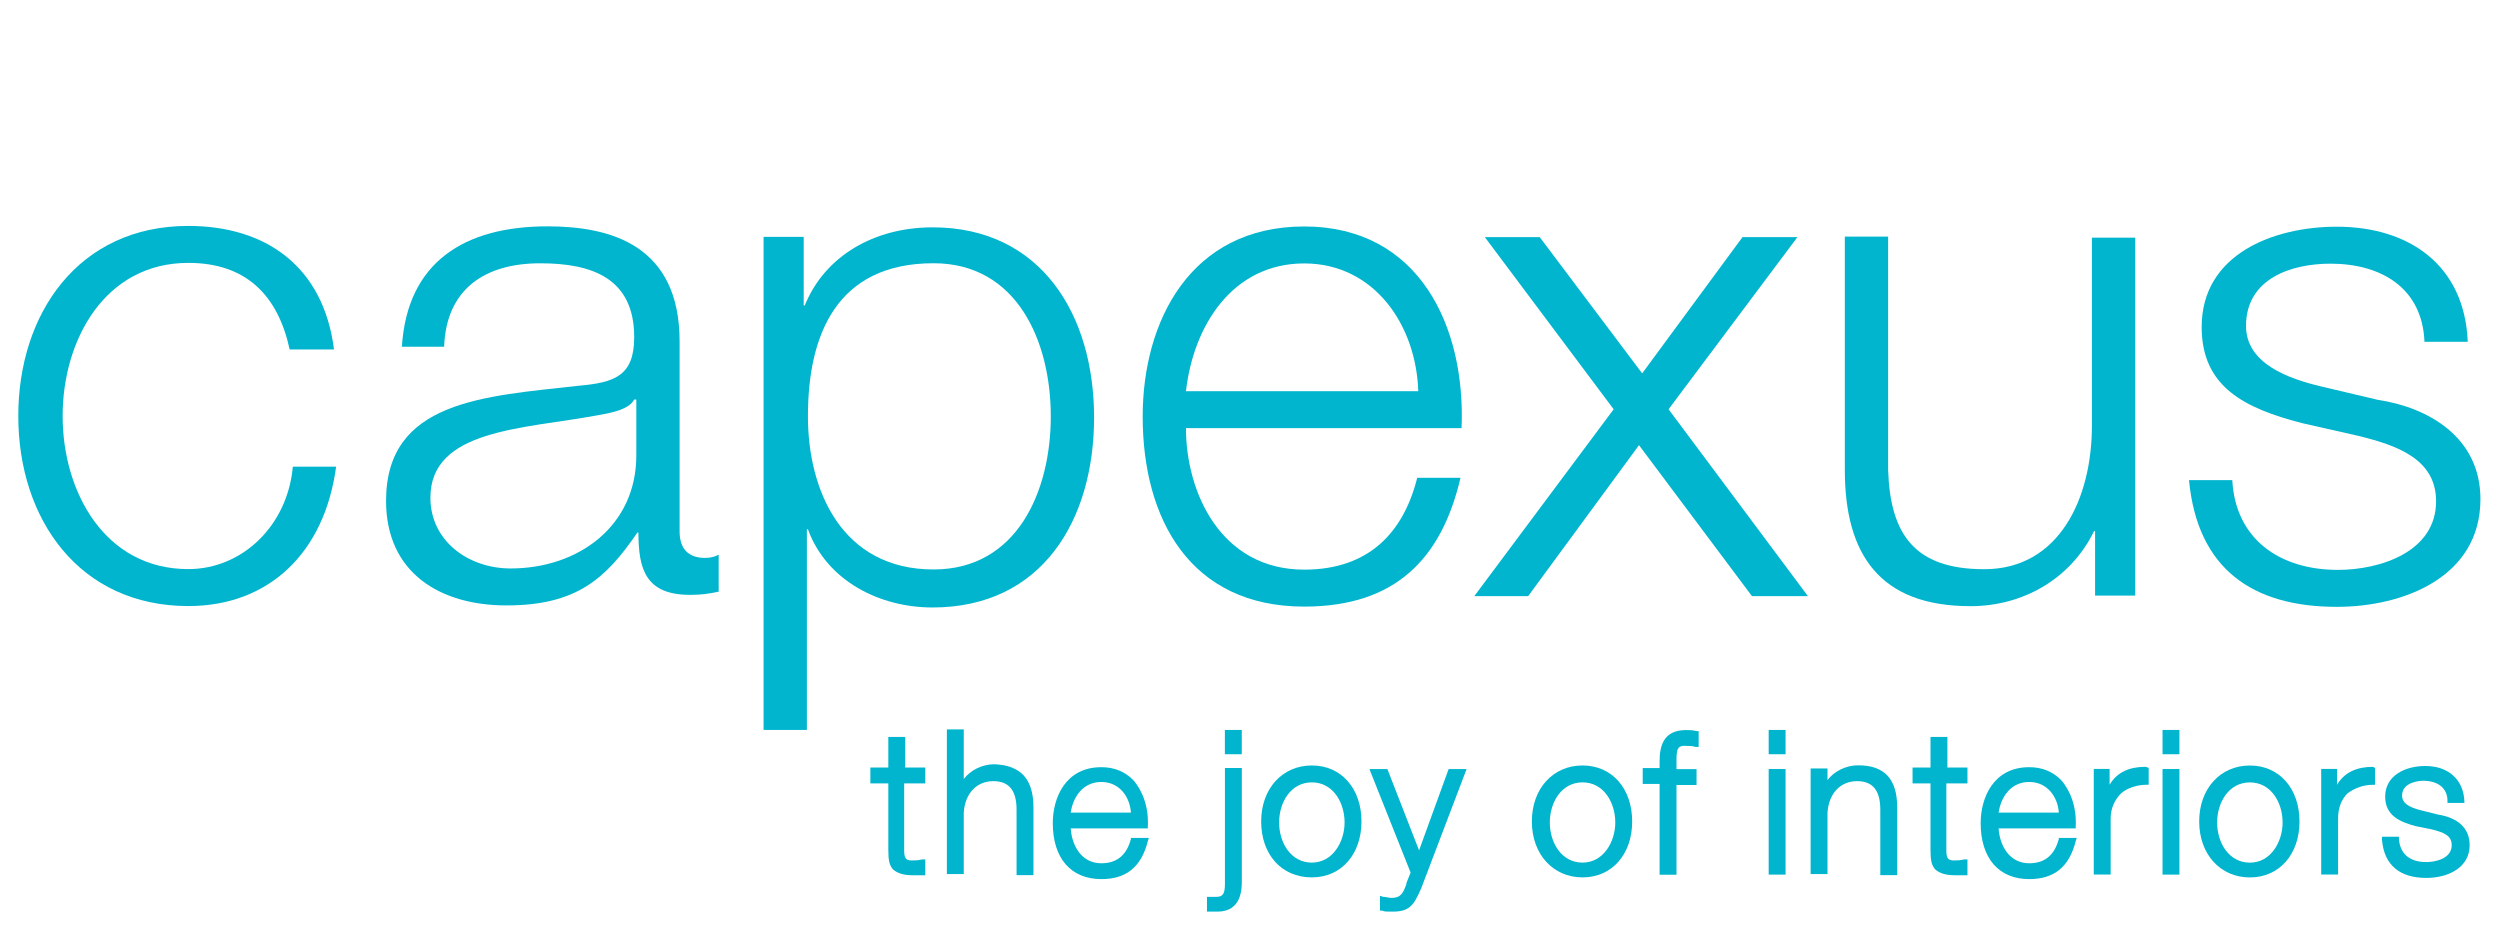 <?xml version="1.0" encoding="UTF-8"?> <!-- Generator: Adobe Illustrator 23.1.0, SVG Export Plug-In . SVG Version: 6.00 Build 0) --> <svg xmlns:cc="http://creativecommons.org/ns#" xmlns:dc="http://purl.org/dc/elements/1.1/" xmlns:rdf="http://www.w3.org/1999/02/22-rdf-syntax-ns#" xmlns:svg="http://www.w3.org/2000/svg" xmlns="http://www.w3.org/2000/svg" xmlns:xlink="http://www.w3.org/1999/xlink" version="1.1" id="svg2" x="0px" y="0px" viewBox="0 0 315.6 120" style="enable-background:new 0 0 315.6 120;" xml:space="preserve"> <style type="text/css"> .st0{clip-path:url(#SVGID_2_);} .st1{fill:#00B5CD;} </style> <g id="g10" transform="matrix(1.333,0,0,-1.333,0,793.707)"> <g id="g12"> <g> <defs> <rect id="SVGID_1_" x="-442.9" y="153.4" width="1122.5" height="793.7"></rect> </defs> <clipPath id="SVGID_2_"> <use xlink:href="#SVGID_1_" style="overflow:visible;"></use> </clipPath> <g id="g14" class="st0"> <g id="g20" transform="translate(330.032,309.733)"> <path id="path22" class="st1" d="M-302.6,252.6c-1.1,5.1-4.1,8.2-9.6,8.2c-7.9,0-11.9-7.3-11.9-14.5c0-7.2,4-14.5,11.9-14.5 c5.1,0,9.4,4.1,9.9,9.7h4.1c-1.1-8.2-6.4-13.2-14-13.2c-10.3,0-16.1,8.2-16.1,18c0,9.7,5.7,18,16.1,18 c7.3,0,12.8-3.8,13.8-11.7H-302.6z"></path> </g> <g id="g24" transform="translate(362.761,304.994)"> <path id="path26" class="st1" d="M-302.6,252.6h-0.1c-0.5-1-2.4-1.3-3.5-1.5c-7-1.3-15.8-1.3-15.8-7.8c0-4.1,3.6-6.7,7.6-6.7 c6.4,0,11.9,4,11.9,10.7V252.6z M-324.7,257.6c0.5,8,5.9,11.4,13.8,11.4c6,0,12.5-1.8,12.5-10.9v-18c0-1.6,0.8-2.5,2.4-2.5 c0.5,0,0.9,0.1,1.3,0.3v-3.5c-1-0.2-1.6-0.3-2.7-0.3c-4.2,0-4.9,2.4-4.9,5.9h-0.1c-3-4.4-5.8-6.9-12.4-6.9 c-6.3,0-11.4,3.1-11.4,9.9c0,9.5,9.3,9.9,18.2,10.9c3.4,0.3,5.3,0.9,5.3,4.6c0,5.6-4,7-8.9,7c-5.2,0-8.9-2.4-9.1-7.9H-324.7z"></path> </g> <g id="g28" transform="translate(391.014,317.899)"> <path id="path30" class="st1" d="M-302.6,252.6c-9.2,0-11.9-6.8-11.9-14.5c0-7,3.2-14.5,11.9-14.5c7.9,0,11.1,7.4,11.1,14.5 C-291.5,245.2-294.7,252.6-302.6,252.6 M-318.7,255.1h3.8v-6.5h0.1c1.9,4.7,6.6,7.4,12.1,7.4c10.3,0,15.3-8.3,15.3-18 c0-9.7-4.9-18-15.3-18c-5,0-10,2.5-11.8,7.4h-0.1v-19h-4.1V255.1z"></path> </g> <g id="g32" transform="translate(436.916,305.782)"> <path id="path34" class="st1" d="M-302.6,252.6c-0.2,6.3-4.2,12.1-10.8,12.1c-6.8,0-10.5-5.9-11.2-12.1H-302.6z M-324.6,249.1 c0-6.1,3.3-13.4,11.2-13.4c6.1,0,9.4,3.5,10.7,8.7h4.1c-1.8-7.7-6.2-12.2-14.8-12.2c-10.8,0-15.3,8.3-15.3,18 c0,9,4.5,18,15.3,18c10.9,0,15.3-9.5,14.9-19.1H-324.6z"></path> </g> <g id="g36" transform="translate(455.42,304.07)"> <path id="path38" class="st1" d="M-302.6,252.6l-12.2,16.3h5.2l9.7-12.9l9.5,12.9h5.2l-12.2-16.3l13.2-17.7h-5.3l-10.7,14.3 l-10.5-14.3h-5.1L-302.6,252.6z"></path> </g> <g id="g40" transform="translate(504.812,286.423)"> <path id="path42" class="st1" d="M-302.6,252.6h-3.8v6.1h-0.1c-2.2-4.5-6.7-7.1-11.7-7.1c-8.6,0-11.9,4.9-11.9,12.9v22.1h4.1 v-22.1c0.2-6.1,2.5-9.4,9.1-9.4c7.1,0,10.2,6.7,10.2,13.6v17.8h4.1V252.6z"></path> </g> <g id="g44" transform="translate(532.206,310.459)"> <path id="path46" class="st1" d="M-302.6,252.6c-0.2,5.1-4.1,7.4-8.9,7.4c-3.7,0-8-1.4-8-5.9c0-3.6,4.1-5,7-5.7l5.5-1.3 c4.7-0.7,9.7-3.5,9.7-9.4c0-7.4-7.3-10.2-13.6-10.2c-8,0-13.2,3.6-14,12h4.1c0.3-5.6,4.5-8.5,10-8.5c4,0,9.3,1.7,9.3,6.5 c0,4-3.7,5.3-7.4,6.2l-5.3,1.2c-5.4,1.4-9.5,3.4-9.5,9.1c0,6.9,6.8,9.5,12.8,9.5c6.8,0,12.1-3.6,12.4-10.9H-302.6z"></path> </g> <g id="g48" transform="translate(536.485,262.787)"> <path id="path50" class="st1" d="M-302.6,252.6c0-2.1-2-3.1-4.1-3.1c-2.5,0-4,1.2-4.2,3.6l0,0.3h1.6l0-0.2 c0.1-1.4,1-2.2,2.6-2.2c0.8,0,2.4,0.3,2.4,1.6c0,0.9-0.7,1.2-1.9,1.5l-1.5,0.3c-1.5,0.4-2.9,1-2.9,2.8c0,2,1.9,2.9,3.8,2.9 c2.2,0,3.6-1.3,3.7-3.3l0-0.2h-1.6l0,0.2c0,1.2-0.9,1.9-2.3,1.9c-0.3,0-2-0.1-2-1.4c0-0.7,0.6-1.1,1.8-1.4l1.6-0.4 C-303.7,255.2-302.6,254.2-302.6,252.6"></path> </g> <g id="g52" transform="translate(527.526,270.106)"> <path id="path54" class="st1" d="M-302.6,252.6V251l-0.2,0c-0.9,0-1.7-0.3-2.4-0.8c-0.6-0.6-0.9-1.4-0.9-2.4v-5.3h-1.6v10h1.5 V251c0.7,1.2,1.9,1.7,3.4,1.7L-302.6,252.6z"></path> </g> <g id="g56" transform="translate(515.671,261.133)"> <path id="path58" class="st1" d="M-302.6,252.6c-2,0-3.1,1.9-3.1,3.8c0,1.9,1.1,3.8,3.1,3.8s3.1-1.9,3.1-3.8 C-299.5,254.6-300.6,252.6-302.6,252.6 M-302.6,261.8c-2.8,0-4.8-2.2-4.8-5.3c0-3.1,2-5.3,4.8-5.3c2.8,0,4.7,2.2,4.7,5.3 C-297.9,259.6-299.8,261.8-302.6,261.8"></path> </g> <path id="path60" class="st1" d="M206.4,512.6h-1.6v10h1.6V512.6z"></path> <path id="path62" class="st1" d="M206.4,524h-1.6v2.3h1.6V524z"></path> <g id="g64" transform="translate(506.088,270.11)"> <path id="path66" class="st1" d="M-302.6,252.6V251l-0.2,0c-0.9,0-1.8-0.3-2.4-0.8c-0.6-0.6-1-1.4-1-2.4v-5.3h-1.6v10h1.5V251 c0.7,1.2,1.9,1.7,3.4,1.7L-302.6,252.6z"></path> </g> <g id="g68" transform="translate(491.877,265.874)"> <path id="path70" class="st1" d="M-302.6,252.6c0.2,1.4,1.1,2.9,2.9,2.9c1.7,0,2.7-1.4,2.8-2.9H-302.6z M-296.9,250.3l0-0.2 c-0.4-1.5-1.3-2.3-2.8-2.3c-1.9,0-2.8,1.7-2.9,3.3h7.3l0,0.2c0.1,1.8-0.5,3.4-1.4,4.4c-0.8,0.8-1.8,1.2-3,1.2 c-3.4,0-4.6-2.9-4.6-5.3c0-3.3,1.7-5.3,4.6-5.3c2.4,0,3.8,1.2,4.4,3.6l0.1,0.3H-296.9z"></path> </g> <g id="g72" transform="translate(486.926,268.54)"> <path id="path74" class="st1" d="M-302.6,252.6v-6.2c0-0.7,0.1-1,0.7-1c0.3,0,0.6,0,1,0.1l0.3,0V244h-0.2c-0.2,0-0.3,0-0.5,0 c-0.2,0-0.3,0-0.5,0c-0.9,0-1.4,0.2-1.8,0.5c-0.4,0.4-0.5,0.9-0.5,1.9v6.3h-1.7v1.5h1.7v2.9h1.6v-2.9h1.9v-1.5H-302.6z"></path> </g> <g id="g76" transform="translate(482.272,266.352)"> <path id="path78" class="st1" d="M-302.6,252.6v-6.4h-1.6v6.2c0,1.8-0.7,2.7-2.2,2.7c-1.6,0-2.7-1.2-2.8-3v-5.8h-1.6v10h1.6 v-1.1c0.6,0.8,1.7,1.4,2.9,1.4C-303.8,256.6-302.6,255.3-302.6,252.6"></path> </g> <path id="path80" class="st1" d="M169.1,512.6h-1.6v10h1.6V512.6z"></path> <path id="path82" class="st1" d="M169.1,524h-1.6v2.3h1.6V524z"></path> <g id="g84" transform="translate(461.37,270.589)"> <path id="path86" class="st1" d="M-302.6,252.6V252h1.9v-1.5h-1.9V242h-1.6v8.6h-1.6v1.5h1.6v0.6c0,1.4,0.3,3,2.5,3 c0.4,0,0.6,0,1-0.1l0.2,0v-1.5l-0.3,0c-0.3,0.1-0.6,0.1-0.8,0.1C-302.6,254.3-302.6,253.8-302.6,252.6"></path> </g> <g id="g88" transform="translate(452.473,261.137)"> <path id="path90" class="st1" d="M-302.6,252.6c-2,0-3.1,1.9-3.1,3.8c0,1.9,1.1,3.8,3.1,3.8c2,0,3.1-1.9,3.1-3.8 C-299.5,254.6-300.6,252.6-302.6,252.6 M-302.6,261.8c-2.8,0-4.8-2.2-4.8-5.3c0-3.1,2-5.3,4.8-5.3c2.8,0,4.7,2.2,4.7,5.3 C-297.9,259.6-299.8,261.8-302.6,261.8"></path> </g> <g id="g92" transform="translate(441.491,269.995)"> <path id="path94" class="st1" d="M-302.6,252.6l-4.3-11.3c-0.7-1.6-1.1-2.2-2.7-2.2l-0.2,0c-0.4,0-0.6,0-0.8,0.1l-0.2,0v1.4 l0.3-0.1c0.3,0,0.5-0.1,0.8-0.1c0.9,0,1.1,0.5,1.4,1.3l0,0.1l0.4,1l-3.9,9.8h1.7l3-7.7l2.8,7.7H-302.6z"></path> </g> <g id="g96" transform="translate(426.837,261.137)"> <path id="path98" class="st1" d="M-302.6,252.6c-2,0-3.1,1.9-3.1,3.8c0,1.9,1.1,3.8,3.1,3.8c2,0,3.1-1.9,3.1-3.8 C-299.5,254.6-300.6,252.6-302.6,252.6 M-302.6,261.8c-2.8,0-4.8-2.2-4.8-5.3c0-3.1,1.9-5.3,4.8-5.3c2.8,0,4.7,2.2,4.7,5.3 C-297.9,259.6-299.8,261.8-302.6,261.8"></path> </g> <g id="g100" transform="translate(420.205,269.995)"> <path id="path102" class="st1" d="M-302.6,252.6V242c0-0.7,0-2.9-2.3-2.9c-0.1,0-0.3,0-0.4,0c-0.1,0-0.3,0-0.4,0h-0.2v1.4 l0.3,0c0.2,0,0.4,0,0.6,0c0.6,0,0.8,0.3,0.8,1.2v11H-302.6z"></path> </g> <path id="path104" class="st1" d="M117.6,524H116v2.3h1.6V524z"></path> <g id="g106" transform="translate(404.003,265.874)"> <path id="path108" class="st1" d="M-302.6,252.6c0.2,1.4,1.1,2.9,2.9,2.9c1.7,0,2.7-1.4,2.8-2.9H-302.6z M-296.9,250.3l0-0.2 c-0.4-1.5-1.3-2.3-2.8-2.3c-1.9,0-2.8,1.7-2.9,3.3h7.3v0.2c0.1,1.8-0.5,3.4-1.4,4.4c-0.8,0.8-1.8,1.2-3,1.2 c-3.4,0-4.6-2.9-4.6-5.3c0-3.3,1.7-5.3,4.6-5.3c2.4,0,3.8,1.2,4.4,3.6l0.1,0.3H-296.9z"></path> </g> <g id="g110" transform="translate(400.472,266.352)"> <path id="path112" class="st1" d="M-302.6,252.6v-6.4h-1.6v6.2c0,1.8-0.7,2.7-2.2,2.7c-1.6,0-2.7-1.2-2.8-3v-5.8h-1.6V260h1.6 v-4.7c0.6,0.8,1.7,1.4,2.9,1.4C-303.8,256.6-302.6,255.3-302.6,252.6"></path> </g> <g id="g114" transform="translate(388.228,268.54)"> <path id="path116" class="st1" d="M-302.6,252.6v-6.2c0-0.7,0.1-1,0.7-1c0.3,0,0.6,0,1,0.1l0.3,0V244h-0.2c-0.2,0-0.3,0-0.5,0 c-0.2,0-0.3,0-0.5,0c-0.9,0-1.4,0.2-1.8,0.5c-0.4,0.4-0.5,0.9-0.5,1.9v6.3h-1.7v1.5h1.7v2.9h1.6v-2.9h1.9v-1.5H-302.6z"></path> </g> </g> </g> </g> </g> </svg> 